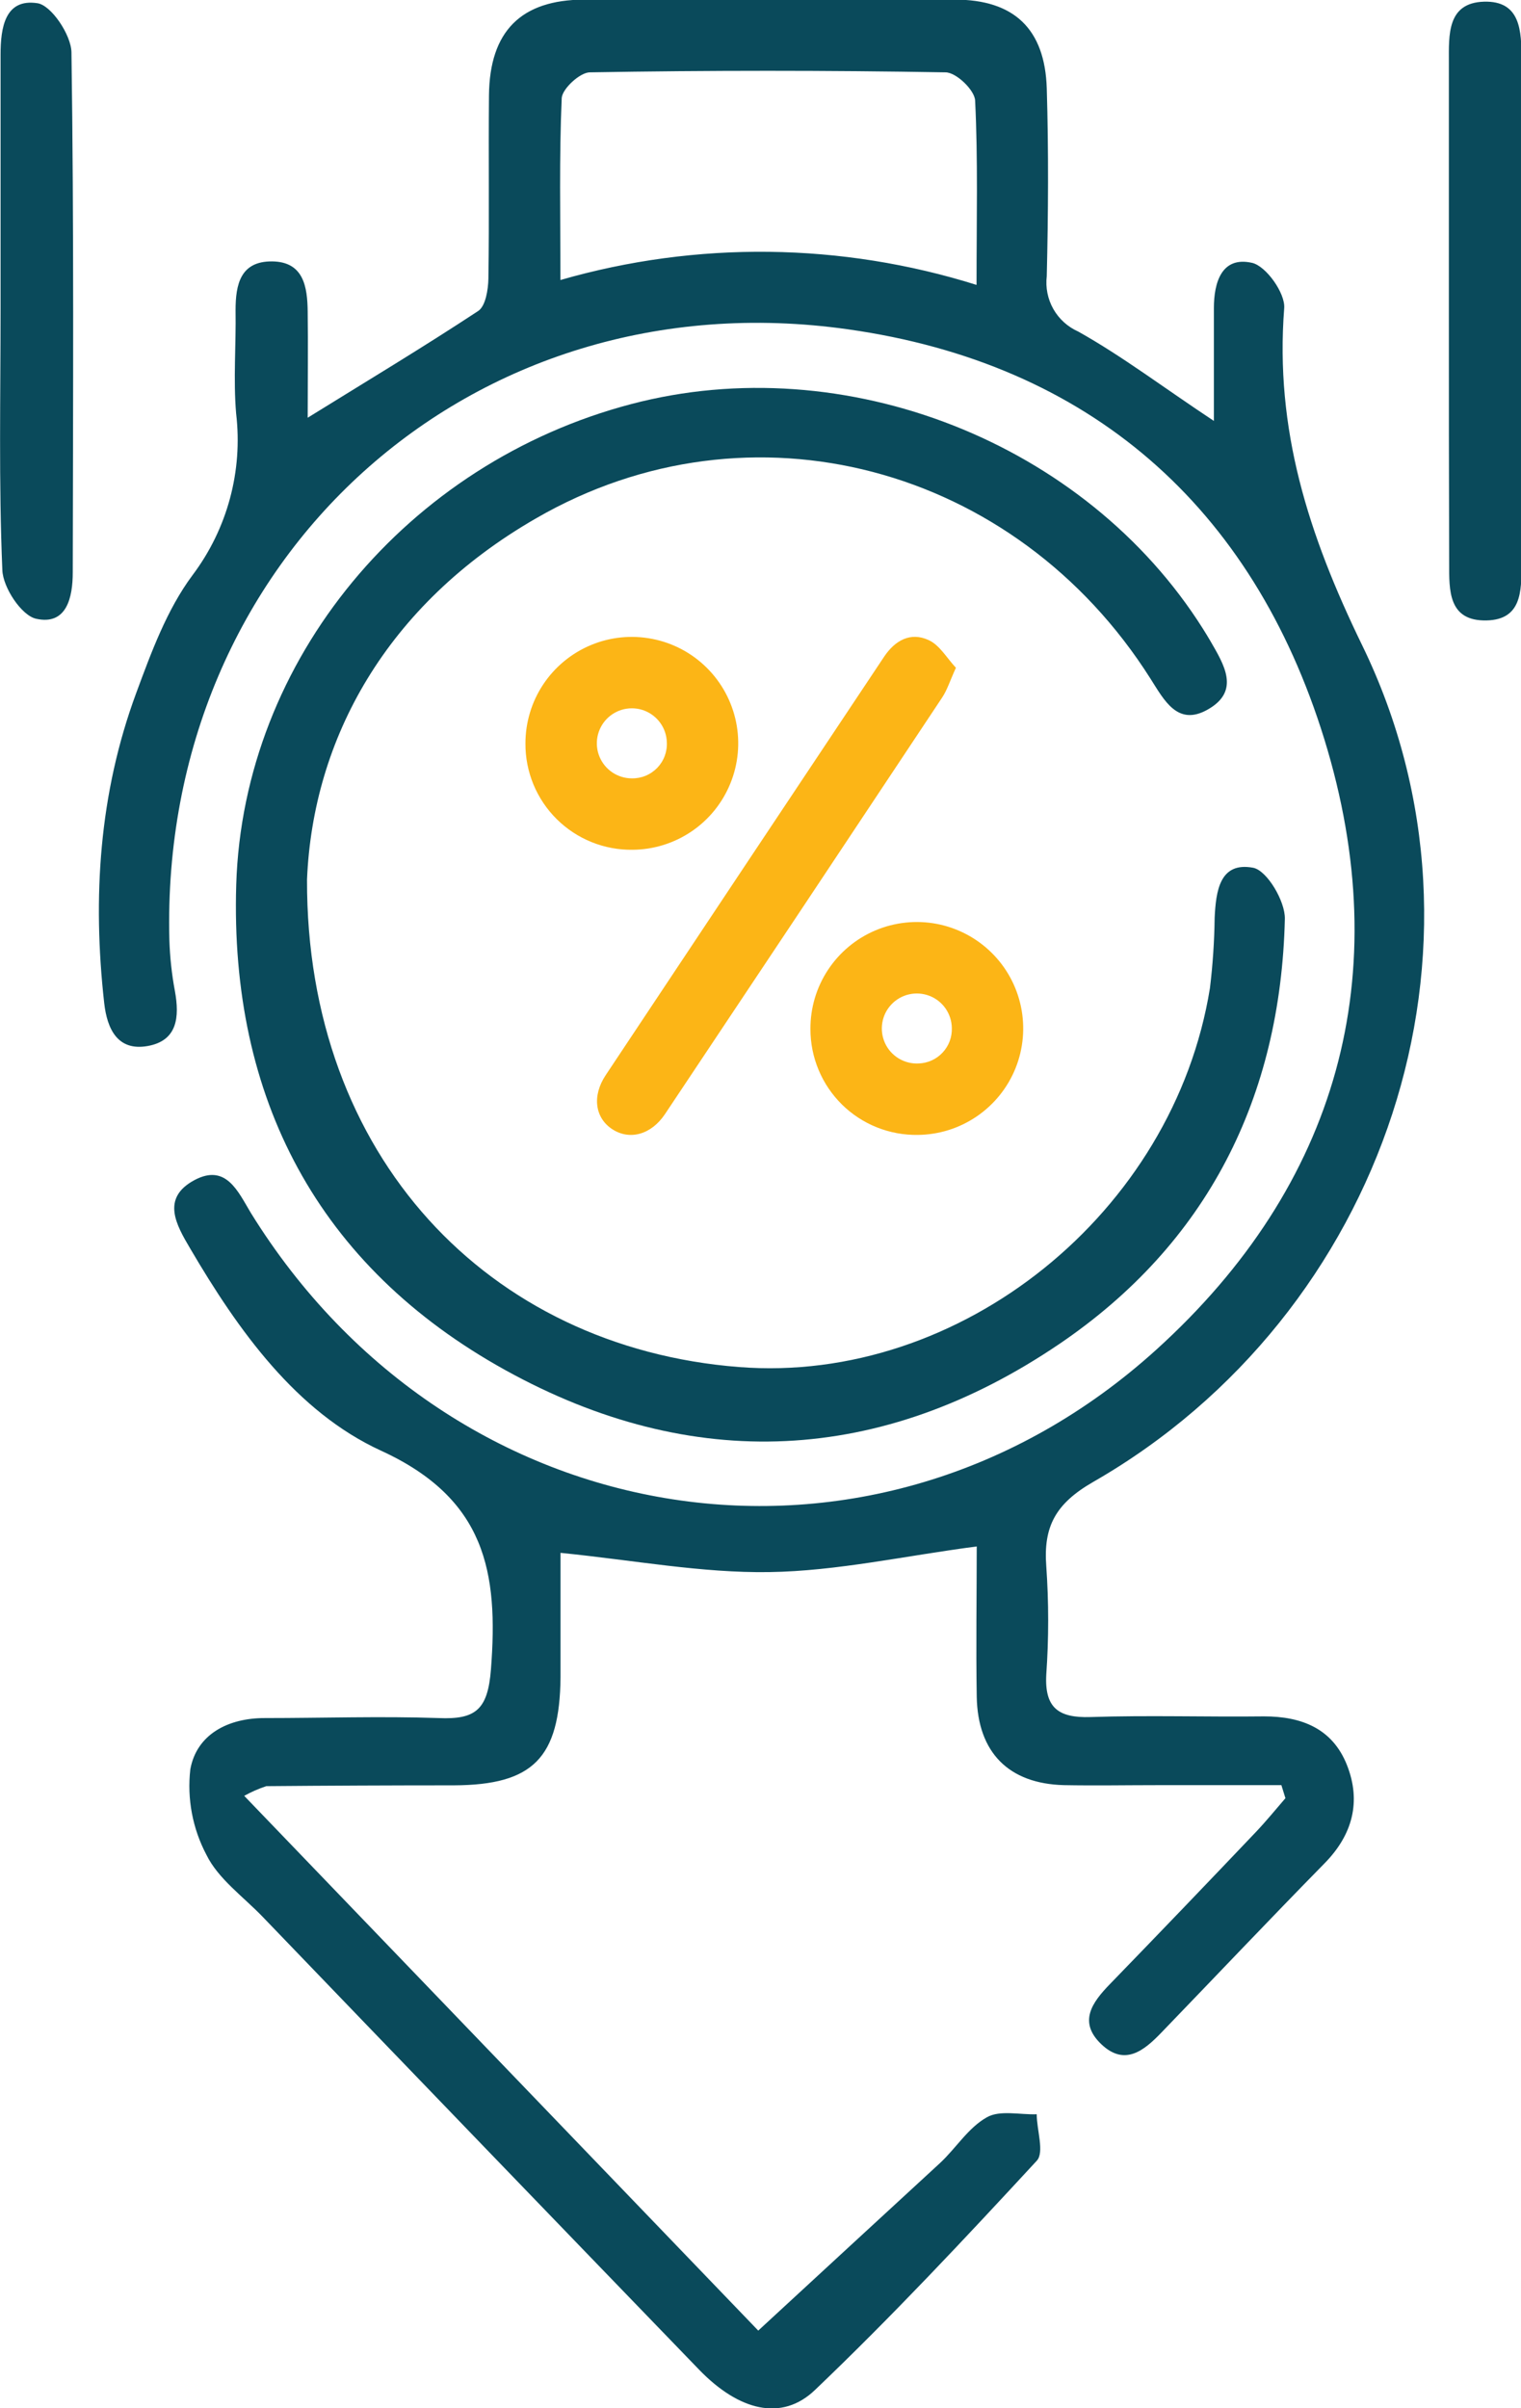 <svg width="48" height="76" viewBox="0 0 48 76" fill="none" xmlns="http://www.w3.org/2000/svg">
<g clip-path="url(#clip0_4878_18537)">
<path d="M7.707 56.675L23.929 73.551C25.908 71.728 27.781 69.994 29.662 68.266C30.169 67.797 30.551 67.151 31.144 66.819C31.55 66.585 32.184 66.742 32.717 66.724C32.717 67.222 32.966 67.928 32.717 68.192C30.439 70.658 28.142 73.113 25.716 75.428C24.667 76.43 23.316 76.077 22.068 74.79C17.47 70.03 12.877 65.264 8.29 60.493C7.674 59.853 6.883 59.292 6.513 58.533C6.077 57.707 5.9 56.767 6.006 55.839C6.204 54.739 7.191 54.217 8.361 54.22C10.19 54.22 12.018 54.158 13.843 54.22C15.01 54.27 15.393 53.959 15.493 52.688C15.733 49.61 15.325 47.295 12.021 45.78C9.354 44.556 7.52 41.992 6 39.398C5.561 38.654 5.076 37.812 6.136 37.243C7.135 36.709 7.514 37.61 7.914 38.274C14.264 48.549 27.567 50.675 36.489 42.596C42.219 37.406 44.086 30.768 41.793 23.327C39.526 15.982 34.385 11.47 26.762 10.393C14.838 8.704 5.037 17.653 5.345 29.663C5.362 30.205 5.42 30.745 5.52 31.278C5.668 32.093 5.603 32.846 4.655 33.012C3.707 33.178 3.381 32.467 3.289 31.66C2.916 28.331 3.126 25.047 4.296 21.878C4.773 20.588 5.265 19.242 6.074 18.154C7.173 16.695 7.667 14.867 7.452 13.053C7.36 11.973 7.452 10.88 7.434 9.792C7.434 8.976 7.588 8.241 8.587 8.25C9.585 8.259 9.701 9.056 9.71 9.833C9.724 10.918 9.71 12.003 9.71 13.183C11.576 12.027 13.357 10.957 15.09 9.815C15.325 9.661 15.407 9.139 15.413 8.787C15.443 6.86 15.413 4.933 15.431 3.006C15.452 0.99 16.439 -0.006 18.43 -0.012C22.331 -0.028 26.232 -0.028 30.133 -0.012C32 -0.012 32.975 0.913 33.034 2.787C33.093 4.761 33.081 6.738 33.034 8.716C32.991 9.075 33.064 9.44 33.243 9.755C33.422 10.069 33.698 10.318 34.03 10.465C35.434 11.253 36.735 12.243 38.308 13.284C38.308 12.033 38.308 10.886 38.308 9.726C38.308 8.923 38.548 8.078 39.511 8.295C39.953 8.392 40.566 9.255 40.527 9.726C40.231 13.554 41.286 16.865 42.987 20.363C47.624 29.888 43.713 41.479 34.501 46.767C33.316 47.449 32.922 48.17 33.019 49.435C33.098 50.569 33.098 51.708 33.019 52.842C32.96 53.897 33.401 54.22 34.412 54.188C36.237 54.128 38.065 54.188 39.89 54.167C41.076 54.167 42.05 54.549 42.507 55.702C42.963 56.855 42.687 57.905 41.796 58.809C40.065 60.573 38.367 62.367 36.652 64.145C36.11 64.708 35.499 65.218 34.758 64.516C34.018 63.813 34.462 63.197 35.028 62.615C36.573 61.021 38.112 59.417 39.645 57.804C39.965 57.466 40.261 57.102 40.566 56.749L40.438 56.337H36.539C35.553 56.337 34.563 56.355 33.576 56.337C31.834 56.292 30.856 55.308 30.824 53.547C30.797 51.931 30.824 50.316 30.824 48.804C28.554 49.1 26.418 49.581 24.279 49.613C22.139 49.646 19.994 49.237 17.689 49.006C17.689 50.286 17.689 51.608 17.689 52.931C17.665 55.48 16.821 56.331 14.329 56.343C12.354 56.343 10.378 56.352 8.403 56.369C8.162 56.449 7.929 56.551 7.707 56.675ZM30.818 9.003C30.818 6.907 30.865 5.037 30.773 3.172C30.759 2.849 30.181 2.283 29.837 2.283C26.098 2.219 22.358 2.219 18.616 2.283C18.305 2.283 17.748 2.798 17.727 3.092C17.645 4.951 17.686 6.812 17.686 8.837C21.986 7.597 26.557 7.652 30.827 8.994L30.818 9.003Z" fill="#0A4A5B"/>
<path d="M9.689 27.756C9.662 36.481 15.402 42.522 23.319 43.142C30.317 43.69 37.043 38.271 38.184 31.18C38.273 30.444 38.323 29.704 38.332 28.963C38.373 28.133 38.486 27.184 39.55 27.386C39.988 27.475 40.56 28.444 40.548 28.998C40.415 34.631 38.107 39.244 33.419 42.422C27.816 46.216 21.846 46.507 15.938 43.234C10.03 39.961 7.25 34.652 7.455 27.919C7.674 20.805 12.868 14.606 19.917 12.753C26.664 10.974 34.255 13.96 37.965 19.847C38.044 19.972 38.121 20.099 38.196 20.227C38.625 20.971 39.153 21.804 38.116 22.391C37.161 22.936 36.738 22.094 36.305 21.415C32.044 14.68 23.677 12.451 16.922 16.355C12.181 19.082 9.873 23.33 9.689 27.756Z" fill="#0A4A5B"/>
<path d="M0.018 9.715C0.018 7.047 0.018 4.379 0.018 1.725C0.018 0.872 0.157 -0.053 1.179 0.101C1.618 0.163 2.246 1.103 2.255 1.651C2.335 7.121 2.305 12.593 2.296 18.066C2.296 18.854 2.104 19.743 1.138 19.527C0.676 19.423 0.095 18.543 0.074 17.994C-0.042 15.237 0.018 12.475 0.018 9.715Z" fill="#0A4A5B"/>
<path d="M45.724 9.789C45.724 7.177 45.724 4.562 45.724 1.951C45.724 1.109 45.662 0.089 46.83 0.053C47.997 0.018 48.015 0.99 48.015 1.871C48.015 7.195 48.015 12.519 48.015 17.843C48.015 18.661 48.015 19.554 46.919 19.58C45.698 19.61 45.733 18.623 45.733 17.775C45.724 15.113 45.724 12.451 45.724 9.789Z" fill="#0A4A5B"/>
<g clip-path="url(#clip1_4878_18537)">
<path d="M30.167 21.074C29.977 21.491 29.89 21.779 29.729 22.019C26.821 26.402 23.907 30.782 20.987 35.158C20.552 35.81 19.873 35.993 19.326 35.639C18.779 35.285 18.674 34.589 19.118 33.925C22.041 29.526 24.968 25.127 27.899 20.728C28.248 20.204 28.738 19.94 29.3 20.198C29.65 20.351 29.881 20.77 30.167 21.074Z" fill="#FCB516"/>
<path d="M16.582 23.465C16.581 22.801 16.776 22.152 17.143 21.599C17.51 21.047 18.033 20.615 18.645 20.359C19.256 20.103 19.93 20.035 20.581 20.162C21.233 20.288 21.831 20.605 22.302 21.072C22.774 21.539 23.096 22.136 23.229 22.786C23.362 23.436 23.299 24.111 23.049 24.725C22.799 25.34 22.373 25.867 21.824 26.239C21.275 26.611 20.628 26.813 19.965 26.818C19.521 26.824 19.081 26.742 18.67 26.576C18.259 26.41 17.885 26.164 17.57 25.852C17.255 25.54 17.005 25.168 16.835 24.758C16.666 24.348 16.579 23.908 16.582 23.465ZM21.044 23.421C21.037 23.204 20.966 22.994 20.84 22.818C20.714 22.641 20.539 22.505 20.337 22.427C20.134 22.349 19.914 22.333 19.702 22.379C19.49 22.426 19.297 22.534 19.146 22.69C18.995 22.846 18.894 23.043 18.854 23.256C18.814 23.47 18.838 23.69 18.923 23.89C19.008 24.09 19.149 24.26 19.33 24.38C19.511 24.5 19.723 24.564 19.939 24.564C20.088 24.567 20.237 24.539 20.374 24.482C20.512 24.425 20.637 24.34 20.741 24.233C20.844 24.126 20.925 23.999 20.977 23.859C21.029 23.719 21.052 23.57 21.044 23.421Z" fill="#FCB516"/>
<path d="M25.576 32.475C25.572 31.811 25.765 31.161 26.13 30.608C26.495 30.054 27.016 29.62 27.627 29.362C28.238 29.104 28.912 29.033 29.564 29.157C30.215 29.282 30.815 29.597 31.288 30.062C31.761 30.527 32.085 31.122 32.22 31.772C32.355 32.422 32.295 33.097 32.048 33.712C31.8 34.328 31.375 34.856 30.828 35.23C30.28 35.605 29.634 35.809 28.971 35.816C28.527 35.824 28.087 35.743 27.675 35.579C27.263 35.415 26.888 35.17 26.572 34.859C26.256 34.547 26.005 34.176 25.834 33.767C25.663 33.358 25.575 32.918 25.576 32.475ZM30.038 32.44C30.034 32.22 29.965 32.006 29.839 31.825C29.713 31.645 29.536 31.506 29.331 31.427C29.125 31.348 28.901 31.332 28.687 31.381C28.472 31.43 28.277 31.542 28.127 31.703C27.976 31.864 27.877 32.066 27.843 32.283C27.808 32.501 27.839 32.723 27.931 32.923C28.024 33.123 28.174 33.291 28.362 33.404C28.551 33.518 28.769 33.573 28.989 33.562C29.131 33.557 29.272 33.525 29.402 33.466C29.532 33.407 29.649 33.323 29.746 33.219C29.844 33.115 29.92 32.992 29.97 32.859C30.02 32.725 30.043 32.583 30.038 32.44Z" fill="#FCB516"/>
</g>
</g>
<defs>
<clipPath id="clip0_4878_18537">
<rect width="48" height="76" fill="white"/>
</clipPath>
<clipPath id="clip1_4878_18537">
<rect width="15.709" height="15.724" fill="white" transform="translate(16.582 20.092)"/>
</clipPath>
</defs>
</svg>
